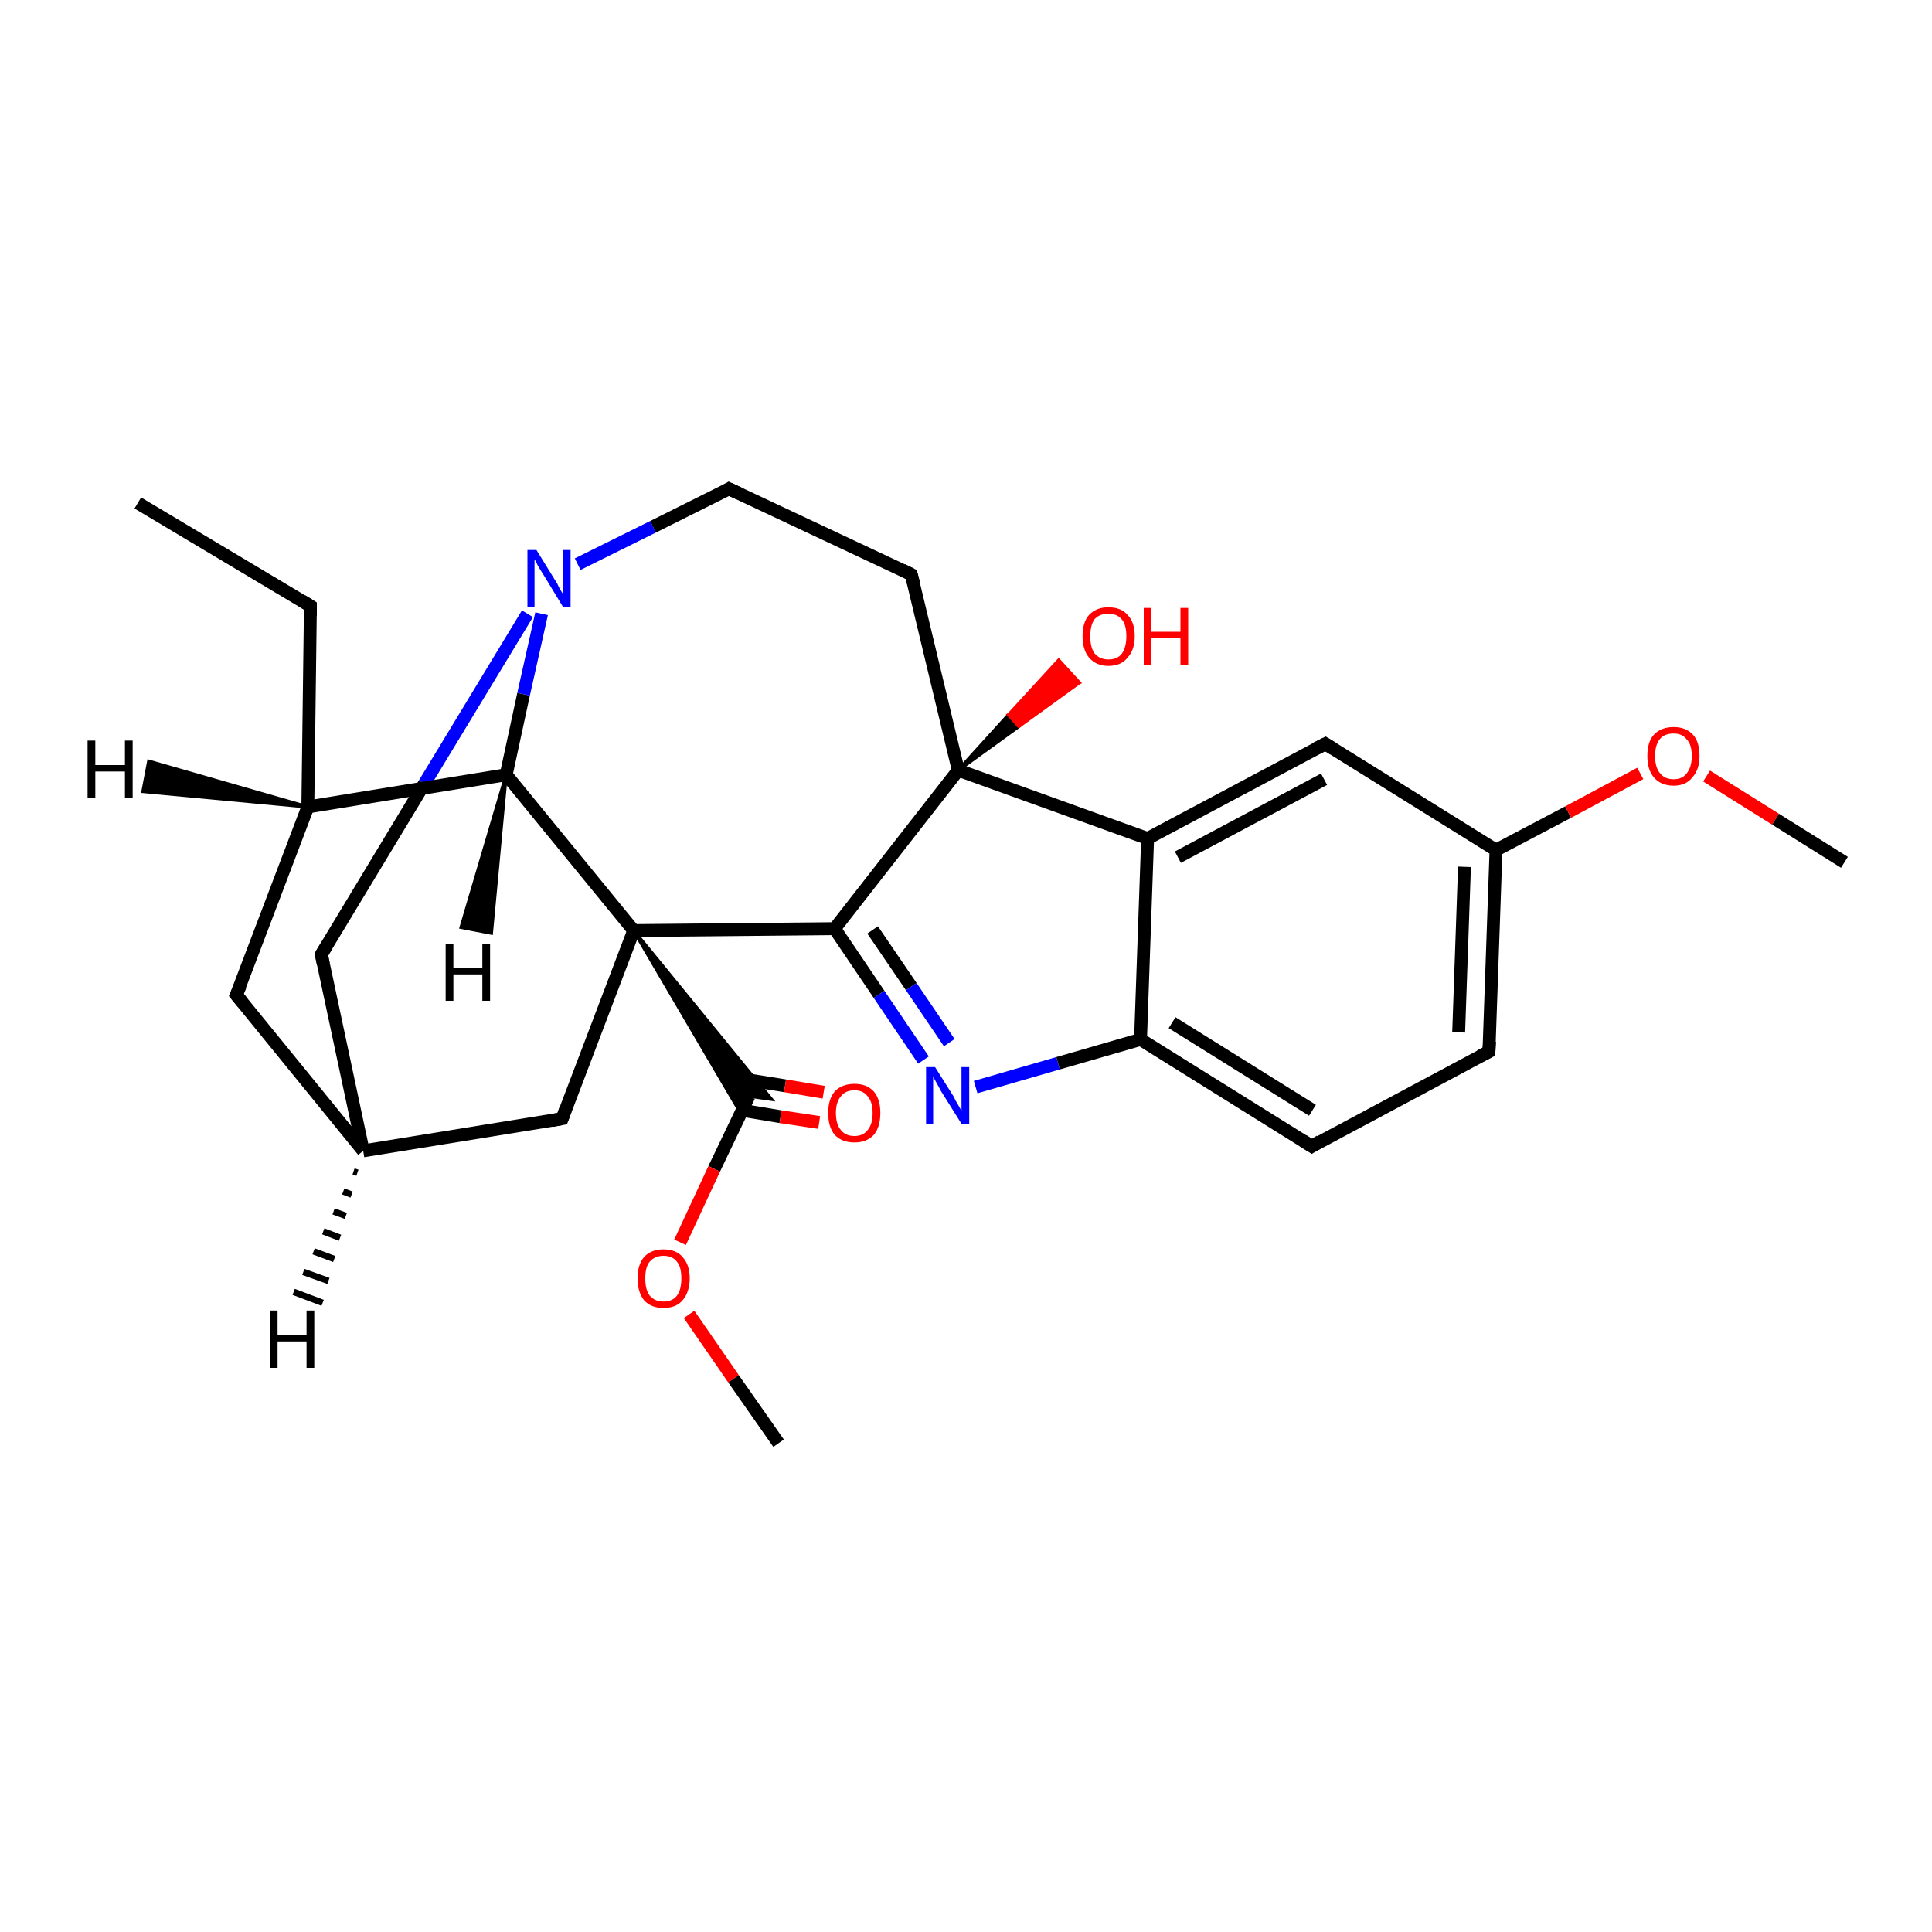 <?xml version='1.0' encoding='iso-8859-1'?>
<svg version='1.1' baseProfile='full'
              xmlns='http://www.w3.org/2000/svg'
                      xmlns:rdkit='http://www.rdkit.org/xml'
                      xmlns:xlink='http://www.w3.org/1999/xlink'
                  xml:space='preserve'
width='300px' height='300px' viewBox='0 0 300 300'>
<!-- END OF HEADER -->
<rect style='opacity:1.0;fill:#FFFFFF;stroke:none' width='300.0' height='300.0' x='0.0' y='0.0'> </rect>
<path class='bond-0 atom-0 atom-1' d='M 21.4,78.1 L 48.2,94.1' style='fill:none;fill-rule:evenodd;stroke:#000000;stroke-width:2.0px;stroke-linecap:butt;stroke-linejoin:miter;stroke-opacity:1' />
<path class='bond-1 atom-1 atom-2' d='M 48.2,94.1 L 47.8,125.3' style='fill:none;fill-rule:evenodd;stroke:#000000;stroke-width:2.0px;stroke-linecap:butt;stroke-linejoin:miter;stroke-opacity:1' />
<path class='bond-2 atom-2 atom-3' d='M 47.8,125.3 L 36.7,154.5' style='fill:none;fill-rule:evenodd;stroke:#000000;stroke-width:2.0px;stroke-linecap:butt;stroke-linejoin:miter;stroke-opacity:1' />
<path class='bond-3 atom-3 atom-4' d='M 36.7,154.5 L 56.4,178.7' style='fill:none;fill-rule:evenodd;stroke:#000000;stroke-width:2.0px;stroke-linecap:butt;stroke-linejoin:miter;stroke-opacity:1' />
<path class='bond-4 atom-4 atom-5' d='M 56.4,178.7 L 49.9,148.2' style='fill:none;fill-rule:evenodd;stroke:#000000;stroke-width:2.0px;stroke-linecap:butt;stroke-linejoin:miter;stroke-opacity:1' />
<path class='bond-5 atom-5 atom-6' d='M 49.9,148.2 L 65.9,121.7' style='fill:none;fill-rule:evenodd;stroke:#000000;stroke-width:2.0px;stroke-linecap:butt;stroke-linejoin:miter;stroke-opacity:1' />
<path class='bond-5 atom-5 atom-6' d='M 65.9,121.7 L 81.9,95.3' style='fill:none;fill-rule:evenodd;stroke:#0000FF;stroke-width:2.0px;stroke-linecap:butt;stroke-linejoin:miter;stroke-opacity:1' />
<path class='bond-6 atom-6 atom-7' d='M 89.7,87.6 L 101.4,81.8' style='fill:none;fill-rule:evenodd;stroke:#0000FF;stroke-width:2.0px;stroke-linecap:butt;stroke-linejoin:miter;stroke-opacity:1' />
<path class='bond-6 atom-6 atom-7' d='M 101.4,81.8 L 113.2,75.9' style='fill:none;fill-rule:evenodd;stroke:#000000;stroke-width:2.0px;stroke-linecap:butt;stroke-linejoin:miter;stroke-opacity:1' />
<path class='bond-7 atom-7 atom-8' d='M 113.2,75.9 L 141.5,89.2' style='fill:none;fill-rule:evenodd;stroke:#000000;stroke-width:2.0px;stroke-linecap:butt;stroke-linejoin:miter;stroke-opacity:1' />
<path class='bond-8 atom-8 atom-9' d='M 141.5,89.2 L 148.8,119.6' style='fill:none;fill-rule:evenodd;stroke:#000000;stroke-width:2.0px;stroke-linecap:butt;stroke-linejoin:miter;stroke-opacity:1' />
<path class='bond-9 atom-9 atom-10' d='M 148.8,119.6 L 156.6,111.0 L 158.2,112.8 Z' style='fill:#000000;fill-rule:evenodd;fill-opacity:1;stroke:#000000;stroke-width:0.5px;stroke-linecap:butt;stroke-linejoin:miter;stroke-opacity:1;' />
<path class='bond-9 atom-9 atom-10' d='M 156.6,111.0 L 167.6,106.0 L 164.4,102.5 Z' style='fill:#FF0000;fill-rule:evenodd;fill-opacity:1;stroke:#FF0000;stroke-width:0.5px;stroke-linecap:butt;stroke-linejoin:miter;stroke-opacity:1;' />
<path class='bond-9 atom-9 atom-10' d='M 156.6,111.0 L 158.2,112.8 L 167.6,106.0 Z' style='fill:#FF0000;fill-rule:evenodd;fill-opacity:1;stroke:#FF0000;stroke-width:0.5px;stroke-linecap:butt;stroke-linejoin:miter;stroke-opacity:1;' />
<path class='bond-10 atom-9 atom-11' d='M 148.8,119.6 L 129.6,144.2' style='fill:none;fill-rule:evenodd;stroke:#000000;stroke-width:2.0px;stroke-linecap:butt;stroke-linejoin:miter;stroke-opacity:1' />
<path class='bond-11 atom-11 atom-12' d='M 129.6,144.2 L 136.5,154.4' style='fill:none;fill-rule:evenodd;stroke:#000000;stroke-width:2.0px;stroke-linecap:butt;stroke-linejoin:miter;stroke-opacity:1' />
<path class='bond-11 atom-11 atom-12' d='M 136.5,154.4 L 143.4,164.6' style='fill:none;fill-rule:evenodd;stroke:#0000FF;stroke-width:2.0px;stroke-linecap:butt;stroke-linejoin:miter;stroke-opacity:1' />
<path class='bond-11 atom-11 atom-12' d='M 135.5,144.4 L 141.5,153.2' style='fill:none;fill-rule:evenodd;stroke:#000000;stroke-width:2.0px;stroke-linecap:butt;stroke-linejoin:miter;stroke-opacity:1' />
<path class='bond-11 atom-11 atom-12' d='M 141.5,153.2 L 147.4,161.9' style='fill:none;fill-rule:evenodd;stroke:#0000FF;stroke-width:2.0px;stroke-linecap:butt;stroke-linejoin:miter;stroke-opacity:1' />
<path class='bond-12 atom-12 atom-13' d='M 151.5,168.8 L 164.3,165.1' style='fill:none;fill-rule:evenodd;stroke:#0000FF;stroke-width:2.0px;stroke-linecap:butt;stroke-linejoin:miter;stroke-opacity:1' />
<path class='bond-12 atom-12 atom-13' d='M 164.3,165.1 L 177.1,161.4' style='fill:none;fill-rule:evenodd;stroke:#000000;stroke-width:2.0px;stroke-linecap:butt;stroke-linejoin:miter;stroke-opacity:1' />
<path class='bond-13 atom-13 atom-14' d='M 177.1,161.4 L 203.7,178.0' style='fill:none;fill-rule:evenodd;stroke:#000000;stroke-width:2.0px;stroke-linecap:butt;stroke-linejoin:miter;stroke-opacity:1' />
<path class='bond-13 atom-13 atom-14' d='M 182.0,158.8 L 203.8,172.4' style='fill:none;fill-rule:evenodd;stroke:#000000;stroke-width:2.0px;stroke-linecap:butt;stroke-linejoin:miter;stroke-opacity:1' />
<path class='bond-14 atom-14 atom-15' d='M 203.7,178.0 L 231.2,163.3' style='fill:none;fill-rule:evenodd;stroke:#000000;stroke-width:2.0px;stroke-linecap:butt;stroke-linejoin:miter;stroke-opacity:1' />
<path class='bond-15 atom-15 atom-16' d='M 231.2,163.3 L 232.3,132.0' style='fill:none;fill-rule:evenodd;stroke:#000000;stroke-width:2.0px;stroke-linecap:butt;stroke-linejoin:miter;stroke-opacity:1' />
<path class='bond-15 atom-15 atom-16' d='M 226.5,160.3 L 227.4,134.6' style='fill:none;fill-rule:evenodd;stroke:#000000;stroke-width:2.0px;stroke-linecap:butt;stroke-linejoin:miter;stroke-opacity:1' />
<path class='bond-16 atom-16 atom-17' d='M 232.3,132.0 L 243.5,126.1' style='fill:none;fill-rule:evenodd;stroke:#000000;stroke-width:2.0px;stroke-linecap:butt;stroke-linejoin:miter;stroke-opacity:1' />
<path class='bond-16 atom-16 atom-17' d='M 243.5,126.1 L 254.7,120.1' style='fill:none;fill-rule:evenodd;stroke:#FF0000;stroke-width:2.0px;stroke-linecap:butt;stroke-linejoin:miter;stroke-opacity:1' />
<path class='bond-17 atom-17 atom-18' d='M 265.0,120.5 L 275.7,127.2' style='fill:none;fill-rule:evenodd;stroke:#FF0000;stroke-width:2.0px;stroke-linecap:butt;stroke-linejoin:miter;stroke-opacity:1' />
<path class='bond-17 atom-17 atom-18' d='M 275.7,127.2 L 286.4,133.9' style='fill:none;fill-rule:evenodd;stroke:#000000;stroke-width:2.0px;stroke-linecap:butt;stroke-linejoin:miter;stroke-opacity:1' />
<path class='bond-18 atom-16 atom-19' d='M 232.3,132.0 L 205.8,115.5' style='fill:none;fill-rule:evenodd;stroke:#000000;stroke-width:2.0px;stroke-linecap:butt;stroke-linejoin:miter;stroke-opacity:1' />
<path class='bond-19 atom-19 atom-20' d='M 205.8,115.5 L 178.2,130.2' style='fill:none;fill-rule:evenodd;stroke:#000000;stroke-width:2.0px;stroke-linecap:butt;stroke-linejoin:miter;stroke-opacity:1' />
<path class='bond-19 atom-19 atom-20' d='M 205.6,121.0 L 182.9,133.1' style='fill:none;fill-rule:evenodd;stroke:#000000;stroke-width:2.0px;stroke-linecap:butt;stroke-linejoin:miter;stroke-opacity:1' />
<path class='bond-20 atom-11 atom-21' d='M 129.6,144.2 L 98.4,144.5' style='fill:none;fill-rule:evenodd;stroke:#000000;stroke-width:2.0px;stroke-linecap:butt;stroke-linejoin:miter;stroke-opacity:1' />
<path class='bond-21 atom-21 atom-22' d='M 98.4,144.5 L 87.3,173.7' style='fill:none;fill-rule:evenodd;stroke:#000000;stroke-width:2.0px;stroke-linecap:butt;stroke-linejoin:miter;stroke-opacity:1' />
<path class='bond-22 atom-21 atom-23' d='M 98.4,144.5 L 78.6,120.3' style='fill:none;fill-rule:evenodd;stroke:#000000;stroke-width:2.0px;stroke-linecap:butt;stroke-linejoin:miter;stroke-opacity:1' />
<path class='bond-23 atom-21 atom-24' d='M 98.4,144.5 L 119.8,170.7 L 116.3,170.2 Z' style='fill:#000000;fill-rule:evenodd;fill-opacity:1;stroke:#000000;stroke-width:0.5px;stroke-linecap:butt;stroke-linejoin:miter;stroke-opacity:1;' />
<path class='bond-23 atom-21 atom-24' d='M 98.4,144.5 L 116.3,170.2 L 115.0,172.8 Z' style='fill:#000000;fill-rule:evenodd;fill-opacity:1;stroke:#000000;stroke-width:0.5px;stroke-linecap:butt;stroke-linejoin:miter;stroke-opacity:1;' />
<path class='bond-24 atom-24 atom-25' d='M 115.2,172.4 L 121.2,173.4' style='fill:none;fill-rule:evenodd;stroke:#000000;stroke-width:2.0px;stroke-linecap:butt;stroke-linejoin:miter;stroke-opacity:1' />
<path class='bond-24 atom-24 atom-25' d='M 121.2,173.4 L 127.2,174.3' style='fill:none;fill-rule:evenodd;stroke:#FF0000;stroke-width:2.0px;stroke-linecap:butt;stroke-linejoin:miter;stroke-opacity:1' />
<path class='bond-24 atom-24 atom-25' d='M 114.4,167.4 L 121.9,168.6' style='fill:none;fill-rule:evenodd;stroke:#000000;stroke-width:2.0px;stroke-linecap:butt;stroke-linejoin:miter;stroke-opacity:1' />
<path class='bond-24 atom-24 atom-25' d='M 121.9,168.6 L 127.9,169.6' style='fill:none;fill-rule:evenodd;stroke:#FF0000;stroke-width:2.0px;stroke-linecap:butt;stroke-linejoin:miter;stroke-opacity:1' />
<path class='bond-25 atom-24 atom-26' d='M 116.3,170.2 L 110.9,181.5' style='fill:none;fill-rule:evenodd;stroke:#000000;stroke-width:2.0px;stroke-linecap:butt;stroke-linejoin:miter;stroke-opacity:1' />
<path class='bond-25 atom-24 atom-26' d='M 110.9,181.5 L 105.6,192.9' style='fill:none;fill-rule:evenodd;stroke:#FF0000;stroke-width:2.0px;stroke-linecap:butt;stroke-linejoin:miter;stroke-opacity:1' />
<path class='bond-26 atom-26 atom-27' d='M 107.0,204.1 L 113.9,214.1' style='fill:none;fill-rule:evenodd;stroke:#FF0000;stroke-width:2.0px;stroke-linecap:butt;stroke-linejoin:miter;stroke-opacity:1' />
<path class='bond-26 atom-26 atom-27' d='M 113.9,214.1 L 120.9,224.1' style='fill:none;fill-rule:evenodd;stroke:#000000;stroke-width:2.0px;stroke-linecap:butt;stroke-linejoin:miter;stroke-opacity:1' />
<path class='bond-27 atom-23 atom-2' d='M 78.6,120.3 L 47.8,125.3' style='fill:none;fill-rule:evenodd;stroke:#000000;stroke-width:2.0px;stroke-linecap:butt;stroke-linejoin:miter;stroke-opacity:1' />
<path class='bond-28 atom-22 atom-4' d='M 87.3,173.7 L 56.4,178.7' style='fill:none;fill-rule:evenodd;stroke:#000000;stroke-width:2.0px;stroke-linecap:butt;stroke-linejoin:miter;stroke-opacity:1' />
<path class='bond-29 atom-23 atom-6' d='M 78.6,120.3 L 81.3,107.8' style='fill:none;fill-rule:evenodd;stroke:#000000;stroke-width:2.0px;stroke-linecap:butt;stroke-linejoin:miter;stroke-opacity:1' />
<path class='bond-29 atom-23 atom-6' d='M 81.3,107.8 L 84.1,95.3' style='fill:none;fill-rule:evenodd;stroke:#0000FF;stroke-width:2.0px;stroke-linecap:butt;stroke-linejoin:miter;stroke-opacity:1' />
<path class='bond-30 atom-20 atom-9' d='M 178.2,130.2 L 148.8,119.6' style='fill:none;fill-rule:evenodd;stroke:#000000;stroke-width:2.0px;stroke-linecap:butt;stroke-linejoin:miter;stroke-opacity:1' />
<path class='bond-31 atom-20 atom-13' d='M 178.2,130.2 L 177.1,161.4' style='fill:none;fill-rule:evenodd;stroke:#000000;stroke-width:2.0px;stroke-linecap:butt;stroke-linejoin:miter;stroke-opacity:1' />
<path class='bond-32 atom-2 atom-28' d='M 47.8,125.3 L 22.2,122.9 L 23.1,118.2 Z' style='fill:#000000;fill-rule:evenodd;fill-opacity:1;stroke:#000000;stroke-width:0.5px;stroke-linecap:butt;stroke-linejoin:miter;stroke-opacity:1;' />
<path class='bond-33 atom-4 atom-29' d='M 55.5,182.1 L 54.9,181.9' style='fill:none;fill-rule:evenodd;stroke:#000000;stroke-width:1.0px;stroke-linecap:butt;stroke-linejoin:miter;stroke-opacity:1' />
<path class='bond-33 atom-4 atom-29' d='M 54.6,185.5 L 53.3,185.0' style='fill:none;fill-rule:evenodd;stroke:#000000;stroke-width:1.0px;stroke-linecap:butt;stroke-linejoin:miter;stroke-opacity:1' />
<path class='bond-33 atom-4 atom-29' d='M 53.7,188.8 L 51.8,188.1' style='fill:none;fill-rule:evenodd;stroke:#000000;stroke-width:1.0px;stroke-linecap:butt;stroke-linejoin:miter;stroke-opacity:1' />
<path class='bond-33 atom-4 atom-29' d='M 52.8,192.2 L 50.2,191.2' style='fill:none;fill-rule:evenodd;stroke:#000000;stroke-width:1.0px;stroke-linecap:butt;stroke-linejoin:miter;stroke-opacity:1' />
<path class='bond-33 atom-4 atom-29' d='M 51.9,195.5 L 48.7,194.3' style='fill:none;fill-rule:evenodd;stroke:#000000;stroke-width:1.0px;stroke-linecap:butt;stroke-linejoin:miter;stroke-opacity:1' />
<path class='bond-33 atom-4 atom-29' d='M 51.0,198.9 L 47.1,197.5' style='fill:none;fill-rule:evenodd;stroke:#000000;stroke-width:1.0px;stroke-linecap:butt;stroke-linejoin:miter;stroke-opacity:1' />
<path class='bond-33 atom-4 atom-29' d='M 50.1,202.3 L 45.6,200.6' style='fill:none;fill-rule:evenodd;stroke:#000000;stroke-width:1.0px;stroke-linecap:butt;stroke-linejoin:miter;stroke-opacity:1' />
<path class='bond-34 atom-23 atom-30' d='M 78.6,120.3 L 76.3,144.9 L 71.6,144.0 Z' style='fill:#000000;fill-rule:evenodd;fill-opacity:1;stroke:#000000;stroke-width:0.5px;stroke-linecap:butt;stroke-linejoin:miter;stroke-opacity:1;' />
<path d='M 46.9,93.3 L 48.2,94.1 L 48.2,95.6' style='fill:none;stroke:#000000;stroke-width:2.0px;stroke-linecap:butt;stroke-linejoin:miter;stroke-opacity:1;' />
<path d='M 37.3,153.1 L 36.7,154.5 L 37.7,155.7' style='fill:none;stroke:#000000;stroke-width:2.0px;stroke-linecap:butt;stroke-linejoin:miter;stroke-opacity:1;' />
<path d='M 50.2,149.7 L 49.9,148.2 L 50.7,146.9' style='fill:none;stroke:#000000;stroke-width:2.0px;stroke-linecap:butt;stroke-linejoin:miter;stroke-opacity:1;' />
<path d='M 112.7,76.2 L 113.2,75.9 L 114.7,76.6' style='fill:none;stroke:#000000;stroke-width:2.0px;stroke-linecap:butt;stroke-linejoin:miter;stroke-opacity:1;' />
<path d='M 140.1,88.5 L 141.5,89.2 L 141.9,90.7' style='fill:none;stroke:#000000;stroke-width:2.0px;stroke-linecap:butt;stroke-linejoin:miter;stroke-opacity:1;' />
<path d='M 202.3,177.1 L 203.7,178.0 L 205.0,177.2' style='fill:none;stroke:#000000;stroke-width:2.0px;stroke-linecap:butt;stroke-linejoin:miter;stroke-opacity:1;' />
<path d='M 229.8,164.0 L 231.2,163.3 L 231.3,161.7' style='fill:none;stroke:#000000;stroke-width:2.0px;stroke-linecap:butt;stroke-linejoin:miter;stroke-opacity:1;' />
<path d='M 207.1,116.3 L 205.8,115.5 L 204.4,116.2' style='fill:none;stroke:#000000;stroke-width:2.0px;stroke-linecap:butt;stroke-linejoin:miter;stroke-opacity:1;' />
<path d='M 87.8,172.3 L 87.3,173.7 L 85.7,174.0' style='fill:none;stroke:#000000;stroke-width:2.0px;stroke-linecap:butt;stroke-linejoin:miter;stroke-opacity:1;' />
<path class='atom-6' d='M 83.3 85.4
L 86.2 90.1
Q 86.5 90.5, 86.9 91.4
Q 87.4 92.2, 87.4 92.2
L 87.4 85.4
L 88.6 85.4
L 88.6 94.2
L 87.4 94.2
L 84.3 89.1
Q 83.9 88.5, 83.5 87.8
Q 83.2 87.1, 83.0 86.9
L 83.0 94.2
L 81.9 94.2
L 81.9 85.4
L 83.3 85.4
' fill='#0000FF'/>
<path class='atom-10' d='M 168.1 98.8
Q 168.1 96.6, 169.1 95.5
Q 170.2 94.3, 172.1 94.3
Q 174.1 94.3, 175.1 95.5
Q 176.2 96.6, 176.2 98.8
Q 176.2 100.9, 175.1 102.1
Q 174.1 103.4, 172.1 103.4
Q 170.2 103.4, 169.1 102.1
Q 168.1 100.9, 168.1 98.8
M 172.1 102.4
Q 173.5 102.4, 174.2 101.5
Q 174.9 100.5, 174.9 98.8
Q 174.9 97.0, 174.2 96.2
Q 173.5 95.3, 172.1 95.3
Q 170.8 95.3, 170.0 96.1
Q 169.3 97.0, 169.3 98.8
Q 169.3 100.6, 170.0 101.5
Q 170.8 102.4, 172.1 102.4
' fill='#FF0000'/>
<path class='atom-10' d='M 177.6 94.4
L 178.8 94.4
L 178.8 98.1
L 183.3 98.1
L 183.3 94.4
L 184.5 94.4
L 184.5 103.2
L 183.3 103.2
L 183.3 99.1
L 178.8 99.1
L 178.8 103.2
L 177.6 103.2
L 177.6 94.4
' fill='#FF0000'/>
<path class='atom-12' d='M 145.2 165.7
L 148.1 170.3
Q 148.3 170.8, 148.8 171.6
Q 149.3 172.5, 149.3 172.5
L 149.3 165.7
L 150.5 165.7
L 150.5 174.5
L 149.3 174.5
L 146.1 169.4
Q 145.8 168.8, 145.4 168.1
Q 145.0 167.4, 144.9 167.2
L 144.9 174.5
L 143.8 174.5
L 143.8 165.7
L 145.2 165.7
' fill='#0000FF'/>
<path class='atom-17' d='M 255.8 117.4
Q 255.8 115.2, 256.8 114.1
Q 257.9 112.9, 259.9 112.9
Q 261.8 112.9, 262.9 114.1
Q 263.9 115.2, 263.9 117.4
Q 263.9 119.5, 262.8 120.7
Q 261.8 122.0, 259.9 122.0
Q 257.9 122.0, 256.8 120.7
Q 255.8 119.5, 255.8 117.4
M 259.9 121.0
Q 261.2 121.0, 261.9 120.1
Q 262.7 119.1, 262.7 117.4
Q 262.7 115.6, 261.9 114.8
Q 261.2 113.9, 259.9 113.9
Q 258.5 113.9, 257.8 114.7
Q 257.0 115.6, 257.0 117.4
Q 257.0 119.2, 257.8 120.1
Q 258.5 121.0, 259.9 121.0
' fill='#FF0000'/>
<path class='atom-25' d='M 128.6 172.8
Q 128.6 170.7, 129.6 169.5
Q 130.7 168.3, 132.7 168.3
Q 134.6 168.3, 135.7 169.5
Q 136.7 170.7, 136.7 172.8
Q 136.7 175.0, 135.7 176.2
Q 134.6 177.4, 132.7 177.4
Q 130.7 177.4, 129.6 176.2
Q 128.6 175.0, 128.6 172.8
M 132.7 176.4
Q 134.0 176.4, 134.7 175.5
Q 135.5 174.6, 135.5 172.8
Q 135.5 171.1, 134.7 170.2
Q 134.0 169.3, 132.7 169.3
Q 131.3 169.3, 130.6 170.2
Q 129.8 171.1, 129.8 172.8
Q 129.8 174.6, 130.6 175.5
Q 131.3 176.4, 132.7 176.4
' fill='#FF0000'/>
<path class='atom-26' d='M 99.0 198.5
Q 99.0 196.4, 100.0 195.2
Q 101.1 194.0, 103.0 194.0
Q 105.0 194.0, 106.0 195.2
Q 107.1 196.4, 107.1 198.5
Q 107.1 200.6, 106.0 201.9
Q 105.0 203.1, 103.0 203.1
Q 101.1 203.1, 100.0 201.9
Q 99.0 200.6, 99.0 198.5
M 103.0 202.1
Q 104.4 202.1, 105.1 201.2
Q 105.8 200.3, 105.8 198.5
Q 105.8 196.7, 105.1 195.9
Q 104.4 195.0, 103.0 195.0
Q 101.7 195.0, 100.9 195.9
Q 100.2 196.7, 100.2 198.5
Q 100.2 200.3, 100.9 201.2
Q 101.7 202.1, 103.0 202.1
' fill='#FF0000'/>
<path class='atom-28' d='M 13.6 115.0
L 14.8 115.0
L 14.8 118.8
L 19.4 118.8
L 19.4 115.0
L 20.6 115.0
L 20.6 123.9
L 19.4 123.9
L 19.4 119.8
L 14.8 119.8
L 14.8 123.9
L 13.6 123.9
L 13.6 115.0
' fill='#000000'/>
<path class='atom-29' d='M 41.9 203.5
L 43.1 203.5
L 43.1 207.3
L 47.6 207.3
L 47.6 203.5
L 48.8 203.5
L 48.8 212.4
L 47.6 212.4
L 47.6 208.3
L 43.1 208.3
L 43.1 212.4
L 41.9 212.4
L 41.9 203.5
' fill='#000000'/>
<path class='atom-30' d='M 69.2 146.6
L 70.4 146.6
L 70.4 150.3
L 74.9 150.3
L 74.9 146.6
L 76.1 146.6
L 76.1 155.4
L 74.9 155.4
L 74.9 151.3
L 70.4 151.3
L 70.4 155.4
L 69.2 155.4
L 69.2 146.6
' fill='#000000'/>
</svg>
